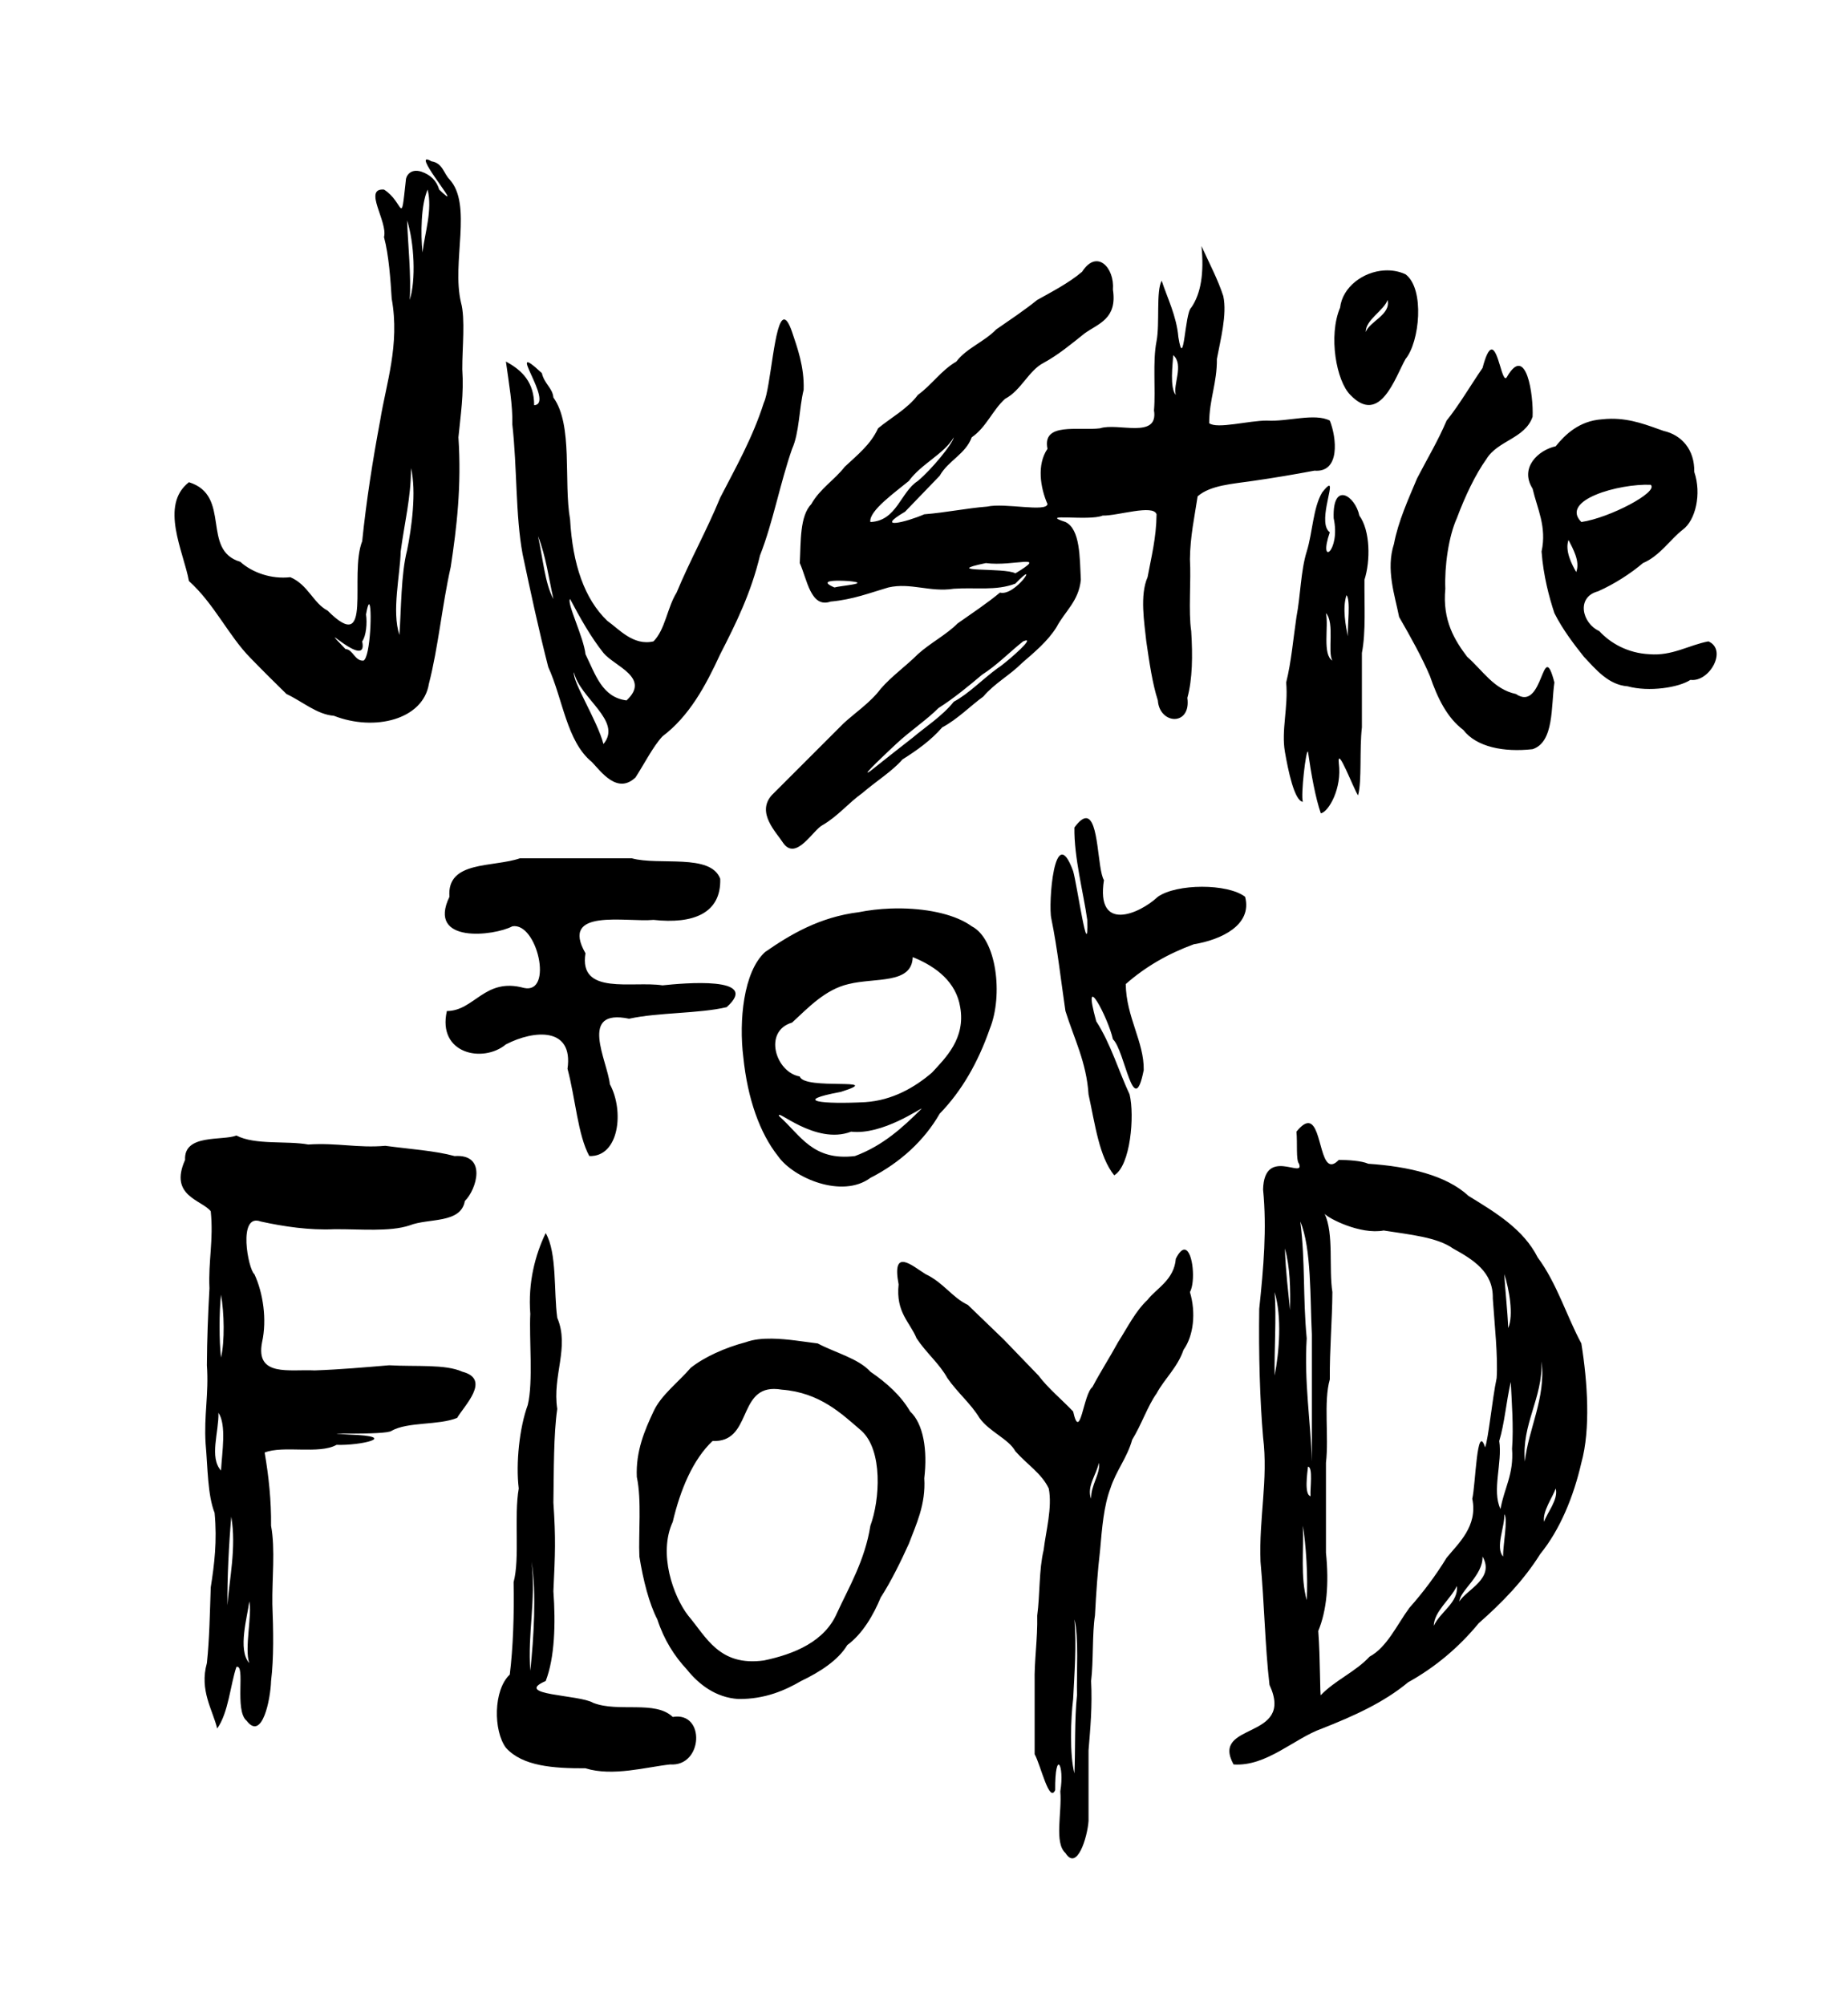 <?xml version="1.0" encoding="UTF-8" standalone="no"?>
<!-- Generator: imaengine 6.0   -->

<svg
   xmlns:dc="http://purl.org/dc/elements/1.1/"
   xmlns:cc="http://creativecommons.org/ns#"
   xmlns:rdf="http://www.w3.org/1999/02/22-rdf-syntax-ns#"
   xmlns:svg="http://www.w3.org/2000/svg"
   xmlns="http://www.w3.org/2000/svg"
   xmlns:sodipodi="http://sodipodi.sourceforge.net/DTD/sodipodi-0.dtd"
   xmlns:inkscape="http://www.inkscape.org/namespaces/inkscape"
   viewBox="0 0 1440 1562"
   width="1440"
   height="1562"
   version="1.1"
   id="svg2"
   inkscape:version="0.91 r13725"
   sodipodi:docname="justiceforfloyd.svg">
  <sodipodi:namedview
     pagecolor="#ffffff"
     bordercolor="#666666"
     borderopacity="1"
     objecttolerance="10"
     gridtolerance="10"
     guidetolerance="10"
     inkscape:pageopacity="0"
     inkscape:pageshadow="2"
     inkscape:window-width="1916"
     inkscape:window-height="1035"
     id="namedview9"
     showgrid="false"
     inkscape:zoom="0.092115535"
     inkscape:cx="-1158.0763"
     inkscape:cy="1281"
     inkscape:window-x="4"
     inkscape:window-y="1"
     inkscape:window-maximized="1"
     inkscape:current-layer="svg2" />
  <defs
     id="defs4" />
  <g
     id="layer0"
     transform="translate(21.712,-446.347)">
    <path
       d="m 310.318,570.731 c -3.742,2.893 30.4,42.738 10.188,23.313 -2,-6.8 -6.6,-11.5 -14,-14 -8.8,-2.7 -12.1,3.899 -12,7 -4.1,37.5 -1.4,16.8 -17,7 -16.6,-1.3 3.2,25.2 0,37 3.8,14.2 5.1,33.5 6,48 6.5,35.9 -4.4,66.3 -9,95 -5.8,30.9 -10.7,62 -14,94 -10.5,26.6 9.1,90.2 -27,54 -11.1,-5.7 -15.1,-20.1 -29,-26 -14.8,1.7 -29.7,-3.6 -39,-12 -30.8,-9.1 -6.5,-51.6 -40,-62 -23.1,18 -4.1,54.3 0,77 19.8,17.8 30.9,42.7 48,60 9.9,10.2 19.2,19.4 28,28 12.9,6.1 23.6,15.896 37,16.996 31.5,12.3 69.5,3.1 74,-24.996 7.3,-28.3 10.3,-61.3 17,-91 4.7,-30.9 8.5,-63.1 6,-101 1.7,-17.5 4.3,-33.4 3,-53 -0.1,-16.2 2.5,-39.4 -1,-52 -7.5,-31.4 9.2,-76.2 -9,-96 -4.4,-4.4 -5.3,-12.7 -14,-14 -2.35,-1.375 -3.653,-1.726 -4.188,-1.313 z m 1.188,23.313 c 3.9,16 -2.2,33.7 -4,49 -1.5,-14.8 -1.2,-37.2 4,-49 z m -16,24 c 5.6,17.4 7,46.9 2,62 1.4,-17.2 -1.5,-45.7 -2,-62 z m 619,20 c 2.1,21 -0.4,37.1 -8,48 -5.1,4.3 -5.6,50.3 -10,23 -1.4,-16.5 -8.7,-30.7 -13,-44 -4.5,7.9 -1.4,33.6 -4,47 -3.2,16.2 -0.601,37.4 -2,54 3.6,22.7 -28.1,9.4 -42,14 -16.8,2.1 -45.399,-5 -41,16 -8.4,12.2 -5.6,30.3 0,43 -0.7,6.6 -33,-1.1 -47,2 -16.4,1.3 -31.7,4.6 -49,6 -14.5,6.3 -39,12.1 -15,-2 l 27,-28 c 6.6,-11.8 20.1,-16.8 25,-30 11.3,-7.7 16.2,-21.2 26,-30 12.4,-6.4 18.3,-22 30,-28 11.4,-6.2 21.5,-14.601 32,-23 10.6,-7.6 25.5,-11.2 22,-34 1.4,-17.2 -12.5,-31.9 -24,-14 -10.1,8.7 -24.3,16 -35,22 -10.3,8.3 -21.5,15.7 -32,23 -9.5,9.8 -23.2,14.6 -31,25 -11.9,6.9 -19.2,18.2 -30,26 -7.9,10.7 -21.8,18.3 -31,26 -5.8,12.7 -16.2,20.8 -26,30 -7.9,10.2 -19.4,17.2 -26,29 -9.1,9.5 -8.1,29 -9,46 5.7,12.6 8.5,35.4 24,30 17.7,-1.6 30.9,-6.9 45,-11 17.4,-4 32.4,3.9 51,1 17,-1.2 32.9,1.8 48,-4 20,-20.9 0.1,10.2 -12,7 -10.7,8.8 -21.8,16.1 -33,24 -9,9 -21.3,15.2 -31,24 -9.3,9.3 -20.2,16.9 -29,27 -7.8,10.6 -20.7,19.196 -29,26.996 l -28,28 -28,28 c -11.9,13.7 3.7,28.7 9,37 10.2,14.6 23.4,-10.4 31,-14 11.8,-6.9 20,-17.2 31,-25 9.9,-8.6 23.2,-16.9 31,-26 11.3,-7.1 22.1,-14.8 31,-25 11.9,-6.3 22.5,-17.196 32,-23.996 8.7,-10.3 20.8,-16.7 30,-26 9.9,-8.6 20.1,-17 27,-28 6.6,-12.5 17.4,-20.3 19,-37 -0.9,-17.3 -0.4,-39.4 -12,-45 -22.2,-7.2 18.399,-0.5 29,-5 11.6,0.3 39.5,-9 42,-1 -0.2,18.5 -4.101,33.2 -7,49 -6.2,14 -2.5,35.7 -1,50 2.4,16.4 4.7,32.7 9,46 1.3,18.996 26.1,20.196 23,-2 4,-14.5 4.2,-32.8 3,-52 -2.3,-15.3 0,-39.2 -1,-56 0.2,-17.9 3.601,-33 6,-49 9.9,-8.7 27.4,-9.7 43,-12 16.7,-2.4 32.601,-5.1 48.004,-8 20.3,1.7 17.3,-25.8 12,-39 -11.8,-6.1 -33.004,1 -49.004,0 -13.9,-0.1 -39,6.8 -45,2 0.1,-18.9 6.2,-31.3 6,-50 2.7,-14.6 8.101,-34.7 5,-49 -4.3,-13.2 -10.8,-25.3 -17,-39 z m 142.594,19 c -16.68,0.947 -32.72,12.95 -34.59,29 -9.3,22 -2.9,57.2 8,68 23.2,24.2 35,-13.9 43,-28 10.9,-13 15.2,-54.6 0,-66 -5.2,-2.4 -10.85,-3.316 -16.41,-3 z m 2.41,23 c 2.8,11.5 -14.1,16.7 -17,25 -0.3,-9.4 14.3,-16.9 17,-25 z m -470.192,15.187 c -7.669,-0.063 -10.45,53.6 -15.812,64.813 -8.8,27.6 -21.9,50.5 -34,74 -10.6,25.8 -23.6,48.9 -34,74 -7.3,11.7 -8.8,28.7 -18,38 -15.8,3.7 -27,-9.7 -36,-16 -17.8,-17.1 -27,-43.9 -29,-79 -5.2,-29.7 2.5,-73.5 -13,-95 -0.7,-7.5 -7,-10.5 -9,-19 -30.6,-28.5 10.699,24 -6,25 0,-17.7 -9.1,-27.101 -22,-34 2.3,16.7 5.4,34.101 5,49 3.8,33.4 2.4,70.9 8,101 6.3,29.9 12.7,59.6 20,88 11.4,24.9 14.3,57.996 34,73.996 7.3,7.7 19.9,25.4 34,12 6.8,-10.5 13.7,-24.2 21,-32 20.9,-15.8 33.5,-39.096 45,-63.996 12.1,-23.6 24,-47.6 31,-77 10.1,-25.6 15.6,-56.1 25,-83 5.7,-12.6 5.4,-31.3 9,-46 0.6,-18 -5,-33 -9,-45 -2.381,-6.919 -4.418,-9.798 -6.188,-9.813 z M 1140.19,718.7 c -1.89,0.516 -4.08,4.469 -6.68,14.344 -9.1,13.2 -18.5,29.3 -28,41 -6.7,15.8 -15.2,29.9 -23,45 -6.7,16 -14.7,33.4 -18,51 -6.5,19.9 0.7,40.2 4,57 8.9,15.4 18,31.8 24,46 6,17.5 13.5,32.596 26,41.996 10.3,13.4 31.7,17.5 54,15 16.9,-5.5 14.3,-33.396 17,-51.996 -9.6,-36.6 -8.2,23.896 -30,9 -17.3,-3.7 -25.6,-18.1 -38,-29 -9.6,-12.7 -19.4,-28.3 -17,-53 -0.7,-17.5 2.5,-40.6 9,-55 6.3,-16.9 14.5,-34.2 23,-46 8.8,-14.6 30.1,-15.9 36,-33 0.8,-16.6 -4.9,-57.4 -20,-31 -3.6,6.525 -6.64,-22.89 -12.32,-21.344 z m -247.684,4.344 c 8.5,7.5 -0.4,23.1 2,31 -4.9,-5.5 -2.4,-24.1 -2,-31 z m 341.094,49.562 c -2.3,0.024 -4.67,0.163 -7.09,0.438 -17.5,1.2 -28.5,11.7 -36,21 -13.6,3 -28.3,16.7 -18,33 3.6,15.6 11.2,29.6 7,49 1.4,19 6,35.9 10,48 6.5,13 15.9,25.1 23,34 9.5,10.1 19.2,21.9 34,23 16.7,4.6 39.9,1 49,-5 14.8,2 29.1,-23.4 14,-30 -15.3,2.9 -28.2,11.5 -46,10 -16.9,-0.8 -30.5,-8.7 -39,-18 -13.5,-6.1 -18.2,-26.5 -1,-31 12.9,-5.7 25.9,-14.2 35,-22 13.1,-5.5 21.5,-18.7 31,-26 10,-7.3 14.8,-27.9 9,-45 0.3,-17.4 -9.8,-28.8 -24,-32 -11.82,-4.113 -24.84,-9.603 -40.91,-9.438 z m -512.094,14.438 c -1,5.2 -17.2,25 -28,34 -13.5,8.6 -16.4,31.2 -37,32 -1.5,-8.5 19.6,-23.4 30,-32 9.7,-13.4 27.5,-21 35,-34 z m -423,24 c 4.5,18.1 0.4,47.4 -3,64 -4.8,18.7 -4.5,45.4 -6,66 -6.1,-18.3 0.6,-46.9 1,-65 2.8,-21.6 8.2,-42.7 8,-65 z m 966.004,13 c 6.7,5.5 -32.2,25.9 -54,29 -17,-17.1 29.3,-30 54,-29 z m -250.57,0.719 c -0.81,-0.019 -2.47,1.531 -5.43,5.281 -7.1,12 -7.4,31.3 -12.004,46 -4.7,15.1 -4.8,34.5 -8,51 -2.5,16.9 -4,35 -8,51 1.7,19.3 -3.899,37.196 -1,53.996 2.5,14.4 7.4,38.4 14,39 -1.8,-4.8 2.5,-41.9 4,-39 2.504,17.6 5.804,35.9 10.004,48 6.1,-1.2 16.6,-19.5 14,-39 -1.5,-14.9 11.4,19.7 15,25 3.1,-11.2 1,-35.6 3,-53 l 0,-57.996 c 3.2,-16.6 1.8,-37.6 2,-57 4.7,-14.6 4.6,-38.3 -4,-50 -3.1,-15.3 -21,-27.4 -20,2 5.6,26 -12.4,38.3 -3,11 -9.43,-6.744 2.94,-36.201 -0.57,-36.281 z m -616.434,39.281 c 6.1,15.2 8.5,33.3 12,49 -6.7,-12.4 -8.1,-31.6 -12,-49 z m 803.004,3 c 3.5,7 9.2,16.7 6,25 -3.4,-5.9 -9,-16.6 -6,-25 z m -424.473,17.062 c 6.413,-0.375 6.819,0.888 -6.531,8.938 -8.4,-4.8 -59.5,-0.4 -23,-8 10.7,1.45 23.119,-0.563 29.531,-0.938 z m -143.969,14.657 c 2.516,0.012 5.188,0.131 7.438,0.281 18.9,1.8 -6.3,3.6 -11,5 -10.2,-4.35 -3.985,-5.319 3.562,-5.281 z m 395.442,11.281 c 3.3,3.6 0.8,23.3 1,32 -1.5,-7.8 -4.4,-21.8 -1,-32 z m -605.004,3 c 8.1,15.3 16.3,29.8 26,42 8.5,10.4 37.1,19.2 18,37 -19,-2.4 -24.1,-19.9 -32,-36 -1.4,-13.3 -14.9,-40.2 -12,-43 z m -156.656,4.094 c 2.517,-0.309 1.262,41.306 -4.344,43.906 -6.7,0.5 -8.2,-8.8 -14,-9 -26.3,-27.3 18.2,18 13,-6 3.1,-4.2 4,-14.2 3,-21 0.975,-5.531 1.763,-7.835 2.344,-7.906 z m 745.66,6.906 c 7,7.7 1,30.4 5,37 -7.9,-4.8 -2.8,-26.6 -5,-37 z m -233.16,21.281 c 2.898,1.016 -18.469,19.181 -22.844,21.719 -11.5,8.4 -22.5,19.9 -34,26 -8.9,11.196 -22.6,19.996 -32,27.996 -11.3,8.8 -22.2,17.4 -33,26 -10,6.9 16.2,-17.4 20,-21 10.5,-9.9 24,-18.9 33,-27.996 12,-7.6 24.3,-17.8 34,-26 11.9,-7.6 21.4,-17.6 32,-26 1.525,-0.65 2.429,-0.864 2.844,-0.719 z m -352.844,24.719 c 4.5,20.5 38.1,37.896 23,55.996 -4.7,-18.2 -24.4,-48.796 -23,-55.996 z m 399.031,113.746 c -2.335,0 -5.263,2.12 -9.031,7.25 -0.4,23.3 7.1,51.1 10,72 1.1,36.2 -8,-27.9 -11,-38 -14.8,-40.5 -19.5,26.4 -17,37 4.8,23.3 7.5,48.4 11,72 6.8,21.7 16.399,39.9 18,65 5.2,23.6 8.2,48.4 20,63 12.7,-7.4 16,-46.5 12,-63 -8.4,-17.9 -14.7,-39.5 -26,-57 -11.8,-42.7 9.2,-3.1 13,14 9.5,8.9 16.1,64.1 24,24 0.4,-21.9 -13.7,-41.3 -14,-67 15.2,-13.4 32.8,-23.6 53,-31 21.4,-3.5 45.8,-15 40,-37 -13.7,-10.5 -53.4,-10.3 -68,0 -14.4,13.5 -48.4,28.1 -42,-13 -5.119,-8.2 -3.849,-48.22 -13.969,-48.25 z m -441.031,31.25 c -21.2,7.3 -57.2,1.6 -55,30 -17.8,36.9 35,30.5 49,23 19.4,-3.4 32.3,53.2 9,48 -30.6,-8.4 -38.5,18 -60,18 -7.6,33.3 28.1,40.9 46,26 22,-11.4 52.7,-13.7 48,19 6.2,23.1 8,51.6 17,68 23.1,0.8 27.4,-34.9 16,-56 -2,-18.5 -24.8,-59.2 15,-51 22.9,-5 54.4,-3.9 76,-9 27.3,-24.3 -33.8,-18.7 -50,-17 -23.3,-3.6 -65.5,8.21 -60,-25 -20.4,-35.5 31.8,-24 53,-26 31,3.4 52.8,-5.1 52,-32 -7.4,-20 -47.7,-10.1 -69,-16 l -87,0 z m 297.75,39.07 c -3.088,-0.06 -6.204,-0.03 -9.313,0.09 -8.289,0.32 -16.562,1.27 -24.437,2.84 -30.6,3.8 -53.4,17.4 -73,31 -17,15.4 -20.5,53.9 -17,82 3.3,32.3 12.8,59.1 27,77 12,17.2 50.1,33.3 72,17 23.2,-11.8 42.1,-29.2 54,-50 17.2,-17.7 29.9,-39.9 39,-66 10.7,-26.3 5.3,-70.2 -14,-80 -12.075,-8.86 -32.637,-13.54 -54.25,-13.93 z m 8.25,37.93 c 18.7,7.5 33.9,19.7 37,39 4.3,24.5 -11.5,39.6 -22,51 -13.4,11.5 -30.8,21.6 -52,23 -32.6,1.7 -58.3,-0.7 -19,-8 36.4,-11.5 -28.6,-1 -32,-12 -18.8,-3.2 -28.8,-35.3 -6,-42 12.6,-11.6 25.8,-25.79 44,-30 20.9,-5.2 49.4,0.3 50,-21 z m 7,118 c -14.6,14.6 -30.2,28.9 -52,37 -33.1,4 -42.5,-16.4 -59,-31 -3.5,-7.2 28,22.8 56,12 24.3,2.8 54.1,-18.4 55,-18 z m 301.781,11.38 c -2.453,-0.38 -5.581,1.43 -9.781,6.62 0.9,8.8 -0.5,22.1 2,25 4.7,12.2 -27.1,-13.7 -28,20 3,30.6 0.4,60.8 -3,93 -0.5,35.4 0.5,70.8 3,100 4.1,33.3 -3.3,62.8 -2,97 3,32.5 3.5,65.9 7,96 20.2,43.5 -46.399,28.5 -28,62 25.7,1.8 47.2,-20.3 69.004,-28 24.6,-9.7 48,-20.2 67,-36 21.3,-11.8 39.7,-27.4 55,-46 18.1,-15.9 34.9,-33.1 48,-54 15.4,-18.9 26,-44.8 32,-71 7.3,-26.2 4.8,-63.3 0,-93 -11.3,-20.9 -19.1,-47 -34,-67 -11.1,-21.9 -32.3,-34.7 -54,-48 -17.3,-16.1 -46.8,-22.9 -78,-25 -5.3,-2.4 -16.5,-3 -23,-3 -14.87,15.52 -12.59,-26.99 -23.223,-28.62 z m -835.781,9.62 c -10.8,4.3 -41.1,-1.5 -40,19 -12.7,28.2 13,31.1 20,40 2.3,22.6 -2,38.9 -1,60 -1.1,20 -1.9,39.7 -2,60 1.6,22.3 -2.4,39 -1,61 1.7,19.2 1.5,39.9 7,54 2.1,21.9 -0.2,40.21 -3,58 -0.7,19.9 -1,40.1 -3,59 -6,21.3 4.6,36.6 8,51 8.8,-12.2 10.3,-34.2 15,-48 7.4,-2.4 -1.8,34 8,42 12.2,16 18.6,-17.2 19,-31 2.2,-18.1 1.8,-39.2 1,-60 -0.3,-19.5 2.4,-42.7 -1,-61 0.2,-19.7 -1.8,-38.3 -5,-57 14.4,-5.8 42.5,1.6 56,-6 18.9,0.7 50,-6.6 10,-8 -33.7,-1.8 29.2,0.8 33,-3 12.8,-7.1 36.5,-4.1 51,-10 5.4,-9.4 26.8,-30.1 4,-36 -13.2,-6 -36,-3.8 -57,-5 -19.1,1.6 -38.1,3.3 -58,4 -19.5,-1 -46.4,5.3 -41,-22 3.9,-17.6 0.8,-38.4 -6,-53 -4.8,-3.5 -13.3,-47.9 5,-41 17.7,3.9 38.1,6.9 57,6 20.5,-0.2 43.4,2.2 59,-3 14.6,-5.8 39.9,-1.1 43,-19 9.1,-8.8 17.6,-36.8 -8,-35 -15.4,-4.2 -34.8,-5.4 -54,-8 -21.2,1.9 -37.5,-2.5 -60,-1 -16.9,-3.1 -41.3,0.6 -56,-7 z m 848.004,61 c 2.8,3.5 27.7,16.4 46,13 20.9,3.3 41.5,5.2 54,14 15.7,8.7 31.5,18.3 31,39 1.4,20.2 4.1,45.4 3,62 -3.4,16 -6.4,47.2 -9,54 -6.4,-20.3 -7.4,29.4 -10,40 4.5,21.5 -11.1,35 -20,46 -8.5,13.9 -18.2,26.8 -29,39 -9.6,13 -17.4,30.7 -31,38 -10.9,11.8 -26.9,18.4 -38,30 -0.7,1.6 -0.4,-29.2 -2,-50 6.6,-15.9 8.5,-36.7 6,-61 l 0,-70 c 2.4,-20.4 -2,-47.5 3,-65 -0.2,-23.3 1.9,-46.7 2,-68 -2.9,-18.6 1.3,-45.29 -6,-61 z m -19.004,6 c 8.804,20.8 7.6,60.1 9.004,88 l 0,99 c -0.904,-31.5 -6.104,-61.7 -4.004,-96 -3.1,-32.5 -1,-59.5 -5,-91 z m -588,9 c -8.1,16.8 -13.9,38.4 -12,63 -1,19 2.4,53.1 -2,71 -6.4,17.4 -9.4,45.21 -7,65 -3.8,21.8 1,54.1 -4,73 0.5,24.8 -0.4,51.3 -3,72 -12.9,12.1 -12.8,43.8 -3,57 12.9,14.4 37,16.1 62,16 21.2,6.6 47.4,-1 66,-3 25.7,1.8 27.6,-41.4 2,-37 -13.7,-13.2 -42.4,-3.3 -62,-11 -10.8,-6.5 -62.9,-5.8 -37,-17 7.1,-18.3 7.8,-45 6,-70 1.4,-30 1.9,-40.4 0,-69 0.4,-25.1 0.1,-52.79 3,-73 -4,-26 9.8,-48 0,-71 -2.8,-20.5 -0.1,-50.6 -9,-66 z m 576,12 c 4.1,14.6 4.4,31.8 4,48 -1.4,-14.4 -3.4,-29.9 -4,-48 z m -77.656,0.97 c -2.027,-0.54 -4.494,1.33 -7.344,7.03 -1.3,16.6 -15.3,23.2 -22,32 -9.6,9 -15.6,21.5 -23,33 -6.4,11.8 -13.7,23 -20,35 -7.1,5.3 -9.5,43.7 -15,19 -8.3,-8.8 -19.6,-18.1 -27,-28 l -27,-28 -28,-27 c -12.3,-5.8 -19.1,-17.5 -33,-24 -10.7,-6.7 -26.5,-21.1 -21,8 -2.3,21.8 8.8,29.3 14,42 7.6,11.5 17.9,19.8 24,31 8.1,11.6 18.3,19.9 25,31 7.6,10.8 22.7,16.3 28,26 9,10.2 20.5,17.3 26,29 2.9,14.8 -2.3,33.5 -4,48 -3.7,15.3 -2.8,34.6 -5,51 0.4,18.1 -2.4,35.8 -2,52 l 0,56 c 4.8,8.7 11.399,38.5 16,28 -0.2,-32.4 7.5,-20.2 4,1 1.4,16.4 -4.9,40.1 4,48 9,14.4 17.1,-12.2 18,-25 l 0,-55 c 1.4,-17.3 3,-34.3 2,-54 1.9,-15.6 0.8,-37.29 3,-51 0.9,-17.4 2.1,-34.8 4,-51 1.5,-17.4 2.9,-34.5 8,-48 4.5,-14 13.1,-23.9 17,-38 7,-11.2 12.2,-26.6 19,-36 6.3,-11.7 16.3,-20.2 21,-34 7.9,-11.1 9.8,-29 5,-45 4.425,-7.95 2.423,-31.4 -3.656,-33.03 z m 248.66,19.03 c 3.7,11.7 7.4,31.9 3,42 -0.4,-12.3 -2.7,-33 -3,-42 z m -179.004,14 c 5.8,19.3 3.6,46.8 0,65 -0.4,-18.3 1.5,-46.1 0,-65 z m -821,2 c 2.5,14.1 3,36.3 0,49 -1.5,-13.1 -1.5,-34.79 0,-49 z m 429.281,34.25 c -7.366,-0.1 -14.394,0.58 -20.281,2.75 -16.4,4.3 -32.6,11.7 -43,20 -9.7,11.3 -23.2,21.3 -29,34 -6.8,14.5 -13.9,30.9 -13,51 3.9,18 1.199,44.1 2,62 2.9,18.3 7.699,37 14,49 5.2,15.9 13.2,28.5 23,39 9.4,11.8 22.7,21.9 40,23 21.3,0.3 37.3,-7.2 49,-14 14.4,-6.9 28.8,-16 36,-28 11.9,-8.7 20.5,-23.6 26,-37 8.2,-12.7 15.9,-28.5 22,-42 5.5,-14.7 13.3,-30.4 12,-51 2.6,-22.1 -0.7,-42.4 -11,-52 -7.2,-12.3 -18,-22.1 -31,-31 -9.2,-10.3 -28,-15 -41,-22 -10.25,-1.25 -23.443,-3.58 -35.719,-3.75 z m 599.723,17.75 c 3.5,28.6 -10.4,52.8 -13,78 -2.7,-29.3 13.9,-49 13,-78 z m -24,16 c 0.7,14.8 2.3,35 1,52 1.5,20 -6.2,30.8 -9,47 -6.9,-14.4 1.6,-36.1 -1,-53 4.2,-13.8 5.5,-31 9,-46 z m -574.16,5.44 c 1.875,0 3.912,0.17 6.156,0.56 29.8,2.3 46.6,18.8 62,32 16.9,15.3 14.4,54 7,74 -4.3,27.2 -16.8,48 -26,68 -9.5,22.1 -33,32 -57,37 -34.8,4.8 -44.9,-18.4 -59,-35 -11.5,-14.8 -23.5,-48.2 -12,-73 5.9,-25.1 15.699,-48.5 31,-63 30.375,1.32 19.715,-40.51 47.844,-40.56 z m -432.844,18.56 c 6.4,9.5 2.8,30.6 2,45 -9.3,-10.1 -1.6,-30.1 -2,-45 z m 686,39 c 1.6,8.1 -6.3,17.4 -6,28 -3.7,-9.6 4.3,-18.9 6,-28 z m 163,3 c 4.104,0.3 1.5,17.3 2,23 -5.1,-1.1 -2.5,-18.2 -2,-23 z m 193.004,17 c 2.4,8.6 -7.2,19.5 -9,26 -1.7,-7.8 6.9,-19.6 9,-26 z m -40,20 c 2.9,4.2 -1,23.1 -1,33 -6.2,-7.2 1.3,-22.6 1,-33 z m -992.004,2 c 4.1,24 -1.6,49.1 -3,69 -0.3,-19.7 1.2,-49 3,-69 z m 835,7 c 2.4,14.3 4.1,39.8 3,58 -5,-18.1 -2.2,-38.79 -3,-58 z m 140.004,24 c 9.9,17.2 -12.7,25.9 -18,35 0.2,-8.3 18.5,-20.2 18,-35 z m -741.004,4 c 3.9,24.8 1.699,59.4 -1,85 -2.2,-29.2 4.5,-54.4 1,-85 z m 721.004,19 c 1.4,12.8 -13,20.1 -18,31 0.3,-11.4 13,-20.5 18,-31 z m -941.004,12 c 2.5,9.1 -3.9,36.9 0,48 -9.3,-10.3 -1.2,-36.9 0,-48 z m 643,14 c 3.5,13.2 1.6,42.4 2,59 -2,18.7 -1.2,43 -2,61 -3.8,-14.5 -2.899,-42.5 -1,-58 1,-19.9 2.7,-41.7 1,-62 z"
       id="path7"
       inkscape:connector-curvature="0"
       style="fill:#000000" />
  </g>
</svg>

